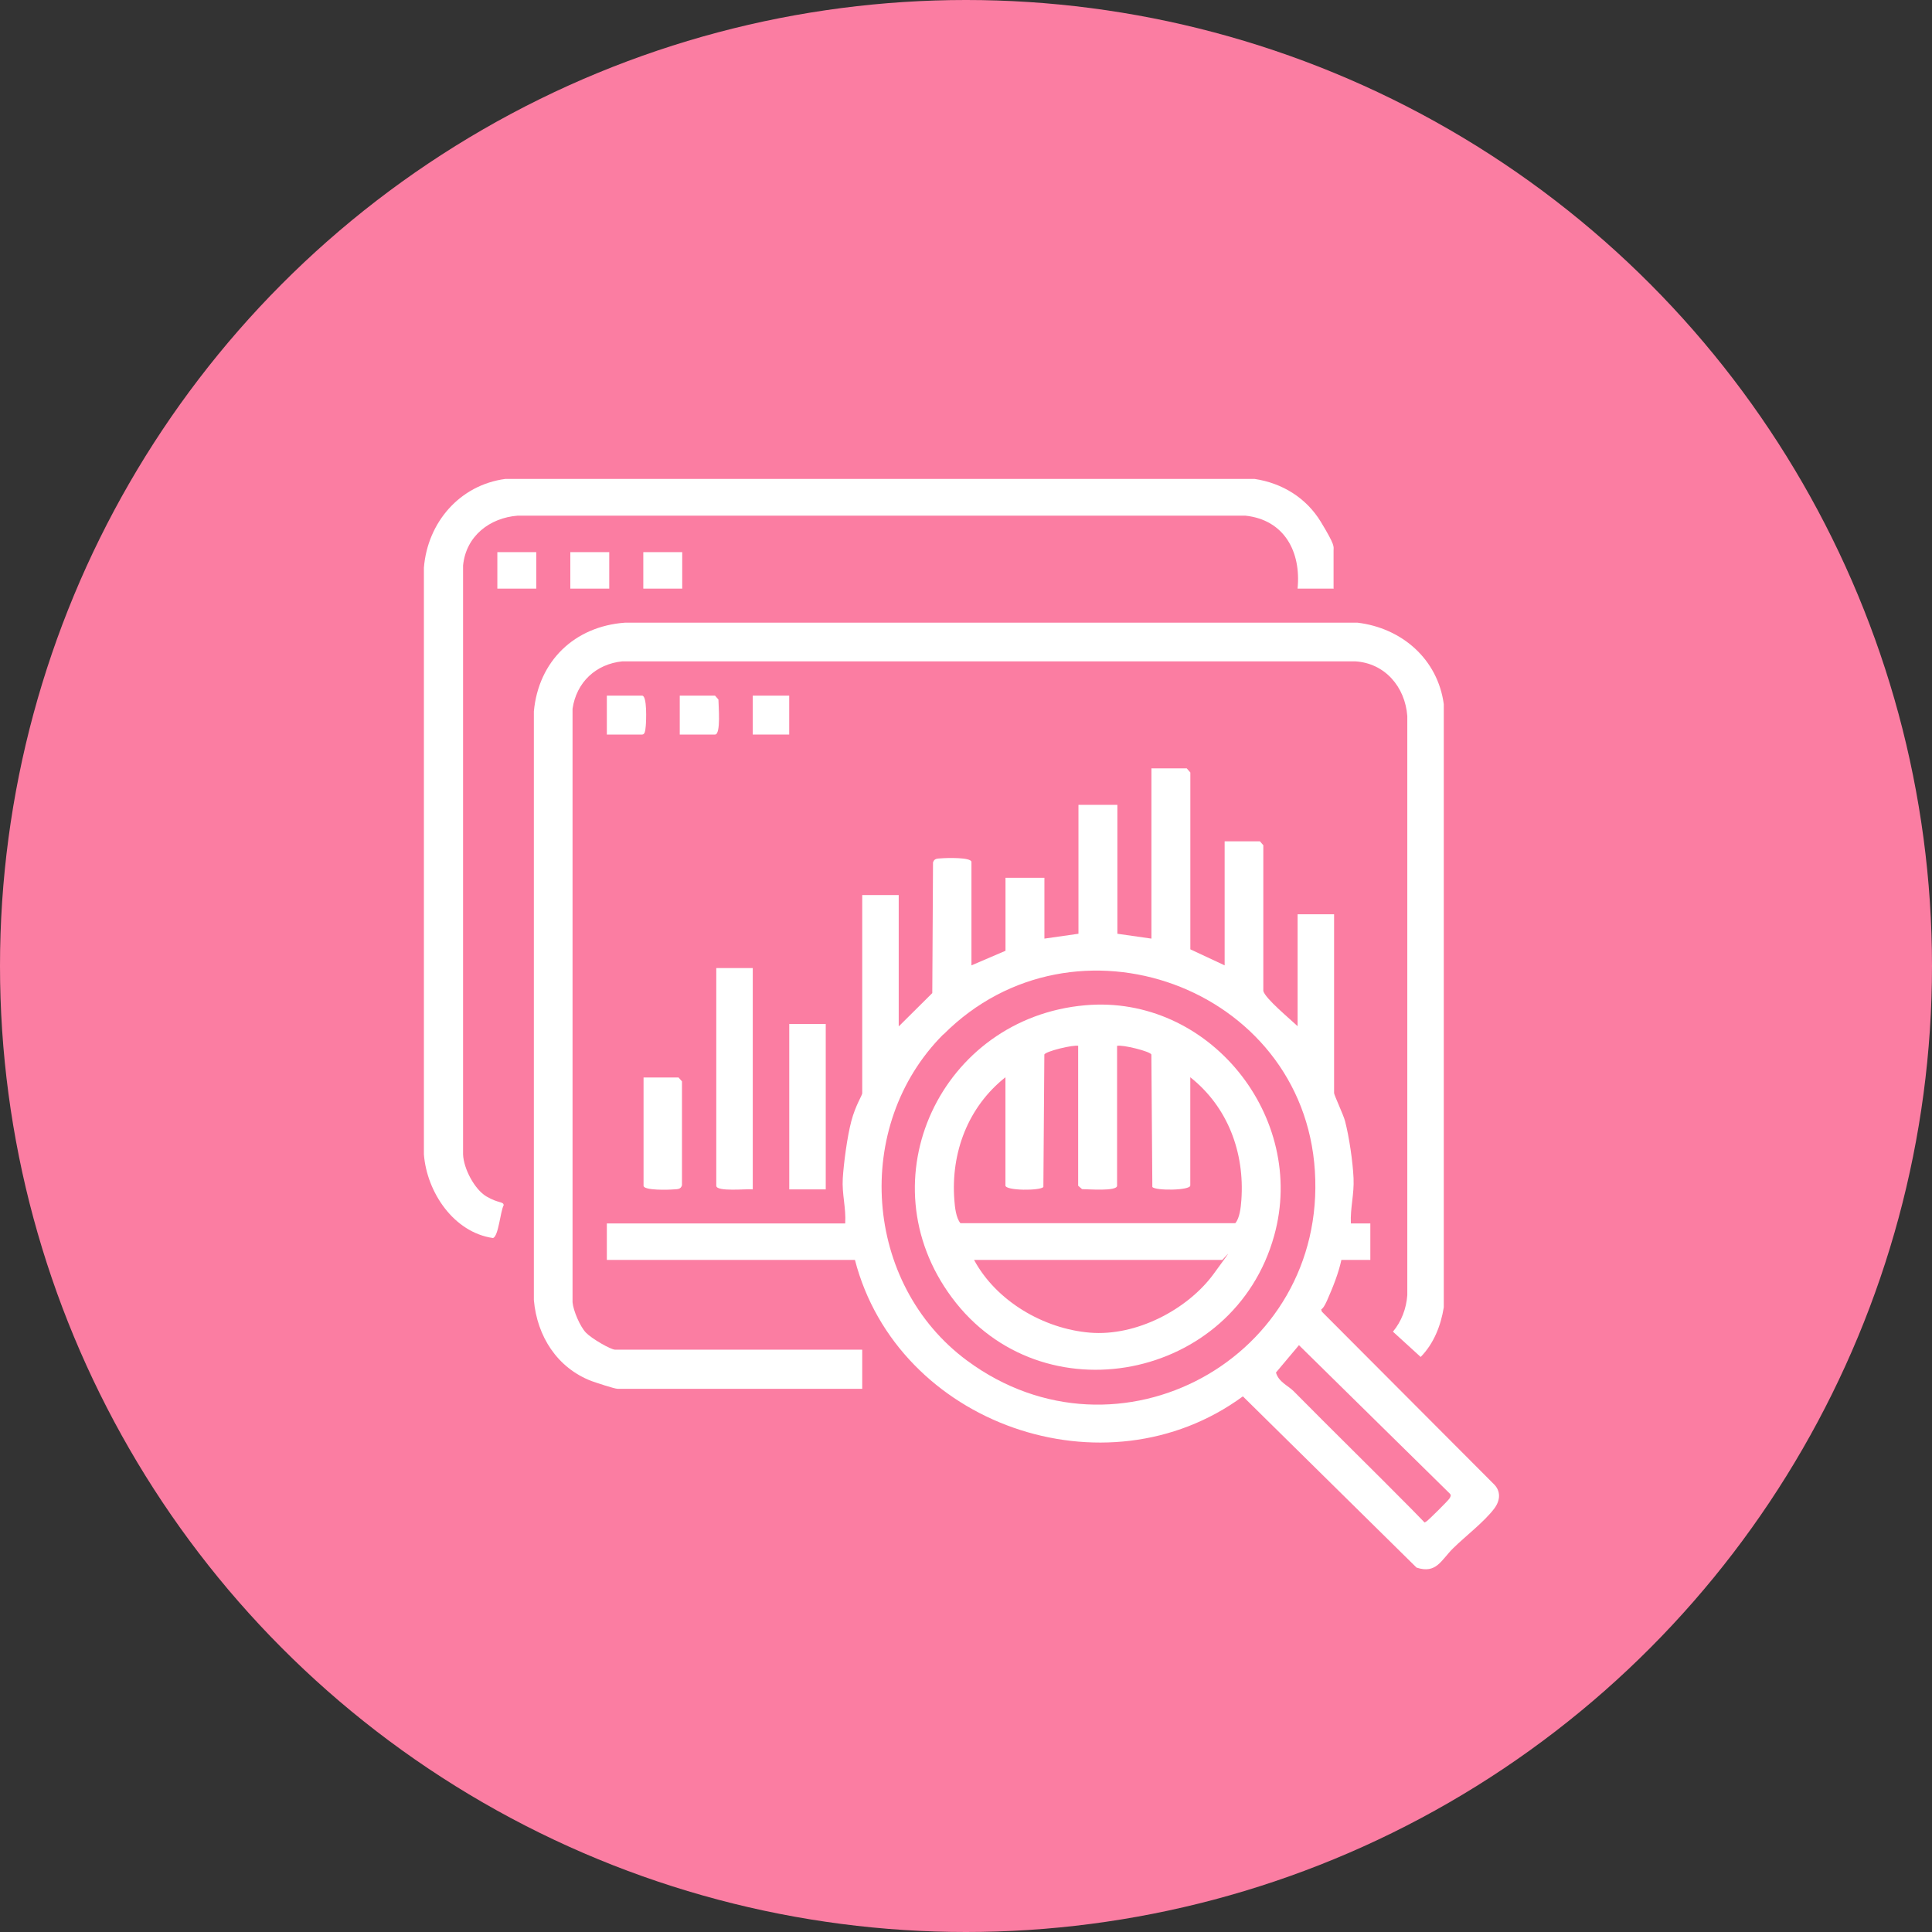 <svg width="224" height="224" viewBox="0 0 224 224" fill="none" xmlns="http://www.w3.org/2000/svg">
<rect x="0" y="0" width="224" height="224" fill="#333333" stroke="none"/>
<circle cx="112" cy="112" r="112" fill="#FB7DA2"/>
<path d="M137.616 89.113L138.011 89.564V110.066L141.987 111.927V97.545H146.076L146.471 97.996V114.888C146.669 115.762 149.658 118.216 150.447 118.977V106.005H154.677V126.732C154.677 126.958 155.777 129.298 155.946 129.975C156.426 131.808 156.849 134.713 156.933 136.602C157.018 138.491 156.539 140.042 156.623 141.847H158.879V146.077H155.523C155.185 147.656 154.508 149.32 153.86 150.787C153.211 152.253 153.07 151.52 153.267 152.084L173.12 171.993C174.051 172.839 173.966 173.967 173.233 174.926C172.077 176.449 169.905 178.112 168.495 179.494C167.085 180.876 166.55 182.512 164.237 181.75L144.102 161.897C128.169 173.6 104.058 165.14 99.123 146.077H70.359V141.847H97.995C98.108 140.042 97.601 138.435 97.713 136.63C97.826 134.825 98.221 131.836 98.7 130.003C99.18 128.17 99.969 126.986 99.969 126.76V103.777H104.199V119.005L108.091 115.142L108.176 99.998C108.317 99.519 108.683 99.547 109.106 99.519C109.727 99.463 112.631 99.378 112.631 99.942V111.927L116.579 110.235V101.775H121.091V108.825L125.039 108.261V93.315H129.551V108.261L133.499 108.825V89.085H137.588L137.616 89.113ZM109.36 119.936C98.813 130.511 100.11 148.869 112.124 157.752C129.636 170.696 153.831 157.442 152.45 135.756C151.096 114.38 124.532 104.736 109.388 119.936H109.36ZM150.617 155.947L147.938 159.134C148.248 160.234 149.319 160.628 149.996 161.305C154.536 165.902 159.161 170.414 163.673 174.982C168.185 179.551 164.378 176.167 164.999 176.505C165.168 176.561 165.252 176.477 165.393 176.392C165.647 176.223 167.931 173.967 168.072 173.713C168.213 173.459 168.27 173.347 168.072 173.149L150.617 155.975V155.947Z" fill="white"/>
<path d="M99.968 156.511V161.023H71.627C71.233 161.023 69.146 160.318 68.582 160.121C64.606 158.598 62.265 154.932 61.898 150.73V82.486C62.434 76.649 66.608 72.616 72.473 72.193H157.384C162.544 72.814 166.69 76.423 167.395 81.64V151.576C167.056 153.691 166.238 155.778 164.716 157.329L161.501 154.396C162.488 153.212 163.052 151.717 163.165 150.166V83.022C162.911 79.638 160.57 76.875 157.102 76.677H72.163C69.089 76.987 66.833 79.102 66.382 82.176V150.984C66.467 151.971 67.256 153.804 67.933 154.509C68.61 155.214 70.81 156.483 71.317 156.483H99.94L99.968 156.511Z" fill="white"/>
<path d="M154.673 68.246H150.443C150.866 63.987 148.92 60.265 144.38 59.785H60.034C56.762 60.039 54.027 62.154 53.689 65.567V133.839C53.745 135.474 55.014 137.9 56.396 138.717C57.778 139.535 58.37 139.281 58.398 139.733C58.003 140.466 57.806 143.342 57.157 143.54C52.617 142.891 49.487 138.238 49.148 133.839V65.82C49.571 60.575 53.294 56.232 58.595 55.527H145.451C148.666 56.007 151.458 57.727 153.15 60.519C154.842 63.31 154.616 63.339 154.616 63.846V68.217L154.673 68.246Z" fill="white"/>
<path d="M87.277 112.237V137.899C86.572 137.815 83.047 138.21 83.047 137.476V112.237H87.277Z" fill="white"/>
<path d="M95.738 118.724H91.508V137.9H95.738V118.724Z" fill="white"/>
<path d="M74.586 124.927H78.675L79.07 125.378V137.42C78.929 137.899 78.562 137.871 78.139 137.899C77.519 137.956 74.614 138.04 74.614 137.476V124.927H74.586Z" fill="white"/>
<path d="M70.359 85.165V80.653H74.448C75.041 80.653 74.928 83.586 74.871 84.178C74.815 84.77 74.759 85.165 74.448 85.165H70.359Z" fill="white"/>
<path d="M78.812 85.165V80.653H82.901L83.296 81.105C83.296 81.781 83.606 85.165 82.901 85.165H78.812Z" fill="white"/>
<path d="M62.176 64.016H57.664V68.246H62.176V64.016Z" fill="white"/>
<path d="M70.637 64.016H66.125V68.246H70.637V64.016Z" fill="white"/>
<path d="M79.098 64.016H74.586V68.246H79.098V64.016Z" fill="white"/>
<path d="M91.503 80.653H87.273V85.165H91.503V80.653Z" fill="white"/>
<path d="M125.822 116.552C140.176 115.283 151.568 129.496 147.733 143.257C143.08 160.064 120.774 164.464 110.368 150.448C100.216 136.799 109.127 118.018 125.822 116.552ZM125.06 121.261C124.468 121.092 121.141 121.91 121.084 122.276L120.971 137.617C120.661 138.068 116.572 138.068 116.572 137.448V124.899C112.229 128.339 110.227 133.641 110.65 139.14C110.707 139.958 110.848 141.227 111.355 141.819H143.221C143.729 141.255 143.87 139.958 143.926 139.14C144.321 133.613 142.347 128.339 138.004 124.899V137.448C138.004 138.04 133.915 138.068 133.605 137.617L133.492 122.276C133.436 121.91 130.108 121.092 129.516 121.261V137.476C129.516 138.153 126.132 137.871 125.455 137.871L125.004 137.476V121.261H125.06ZM141.698 146.077H112.934C115.501 150.843 120.971 154.058 126.358 154.509C131.744 154.96 137.666 151.83 140.683 147.741C143.701 143.652 141.755 146.134 141.698 146.077Z" fill="white"/>
</svg>
